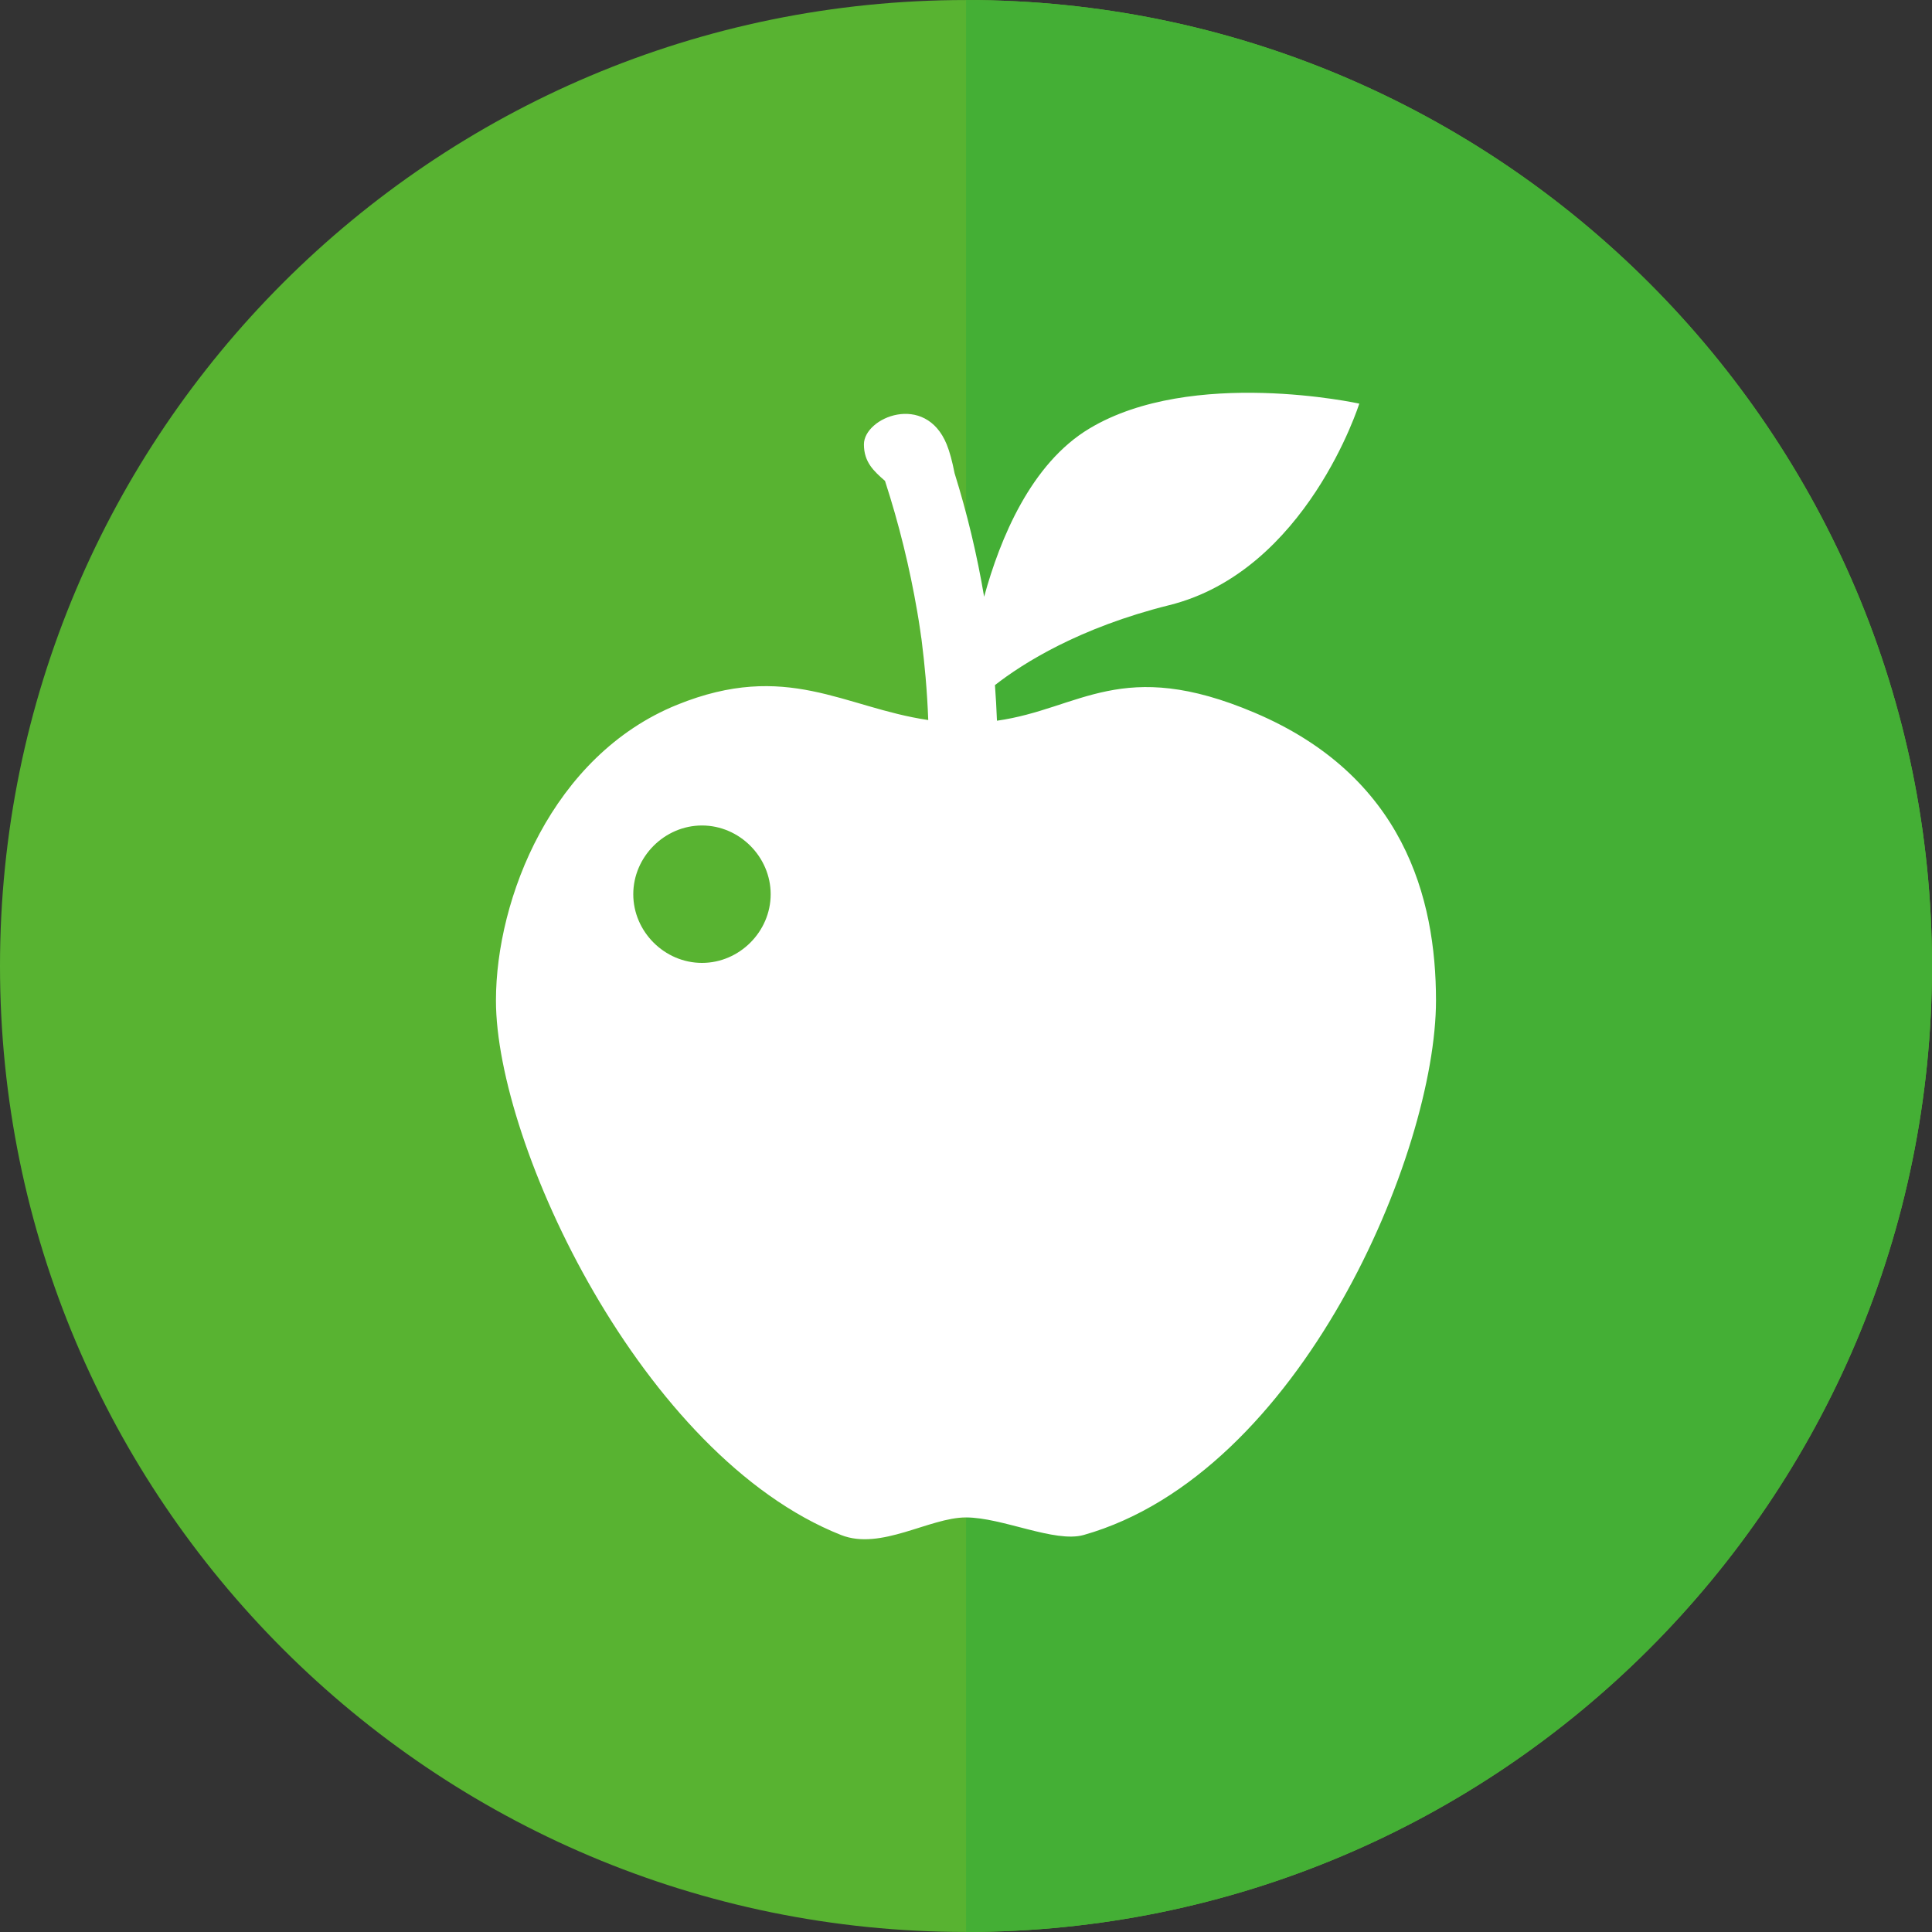 <?xml version="1.0" encoding="UTF-8"?> <!-- Generator: Adobe Illustrator 14.0.0, SVG Export Plug-In . SVG Version: 6.00 Build 43363) --> <svg xmlns="http://www.w3.org/2000/svg" xmlns:xlink="http://www.w3.org/1999/xlink" id="圖層_1" x="0px" y="0px" width="78px" height="78px" viewBox="0 0 78 78" xml:space="preserve"><rect x="0" y="0" width="78" height="78" fill="#333333" stroke="none"/> <g> <path fill="#58B331" d="M78,39c0,21.538-17.461,38.999-38.999,38.999S0,60.538,0,39C0,17.461,17.463,0.001,39.001,0.001 S78,17.461,78,39"></path> <path fill="#44AF35" d="M39.001,0.001v77.998C60.539,77.999,78,60.538,78,39C78,17.461,60.539,0.001,39.001,0.001"></path> <g> <g> <path fill="#FFFFFF" d="M33.955,61.972c1.607,0.637,3.571-0.709,5.043-0.709c1.472,0,3.584,1.037,4.752,0.709 c8.754-2.48,14.225-15.419,14.225-21.583c0-4.143-1.314-9.064-7.318-11.613c-5.377-2.285-7.051-0.15-10.407,0.321 c-0.018-0.48-0.046-0.96-0.081-1.438c1.133-0.884,3.405-2.322,7.04-3.228c5.542-1.38,7.669-8.136,7.669-8.136 s-6.751-1.482-10.896,1.006c-2.359,1.413-3.608,4.443-4.25,6.792c-0.285-1.69-0.684-3.359-1.194-4.992 c-0.091-0.466-0.196-0.864-0.317-1.16c-0.864-2.117-3.342-1.089-3.342,0c0,0.721,0.404,1.084,0.851,1.474 c0.562,1.728,0.996,3.494,1.303,5.286c0.041,0.238,0.08,0.481,0.115,0.724c0.016,0.104,0.032,0.207,0.044,0.311 c0.004,0.018,0.006,0.031,0.008,0.044c0.004,0.035,0.01,0.071,0.013,0.105c0.063,0.487,0.112,0.974,0.156,1.461 c0.05,0.575,0.085,1.149,0.107,1.724c-3.406-0.501-5.714-2.409-10.139-0.616c-5.048,2.047-7.314,7.828-7.314,11.937 C20.021,46.213,25.921,58.786,33.955,61.972L33.955,61.972z M25.567,36.103c0-1.512,1.261-2.776,2.774-2.776 c1.513,0,2.773,1.265,2.773,2.776c0,1.511-1.261,2.772-2.773,2.772C26.828,38.875,25.567,37.613,25.567,36.103L25.567,36.103z M25.567,36.103"></path> </g> </g> </g> </svg> 